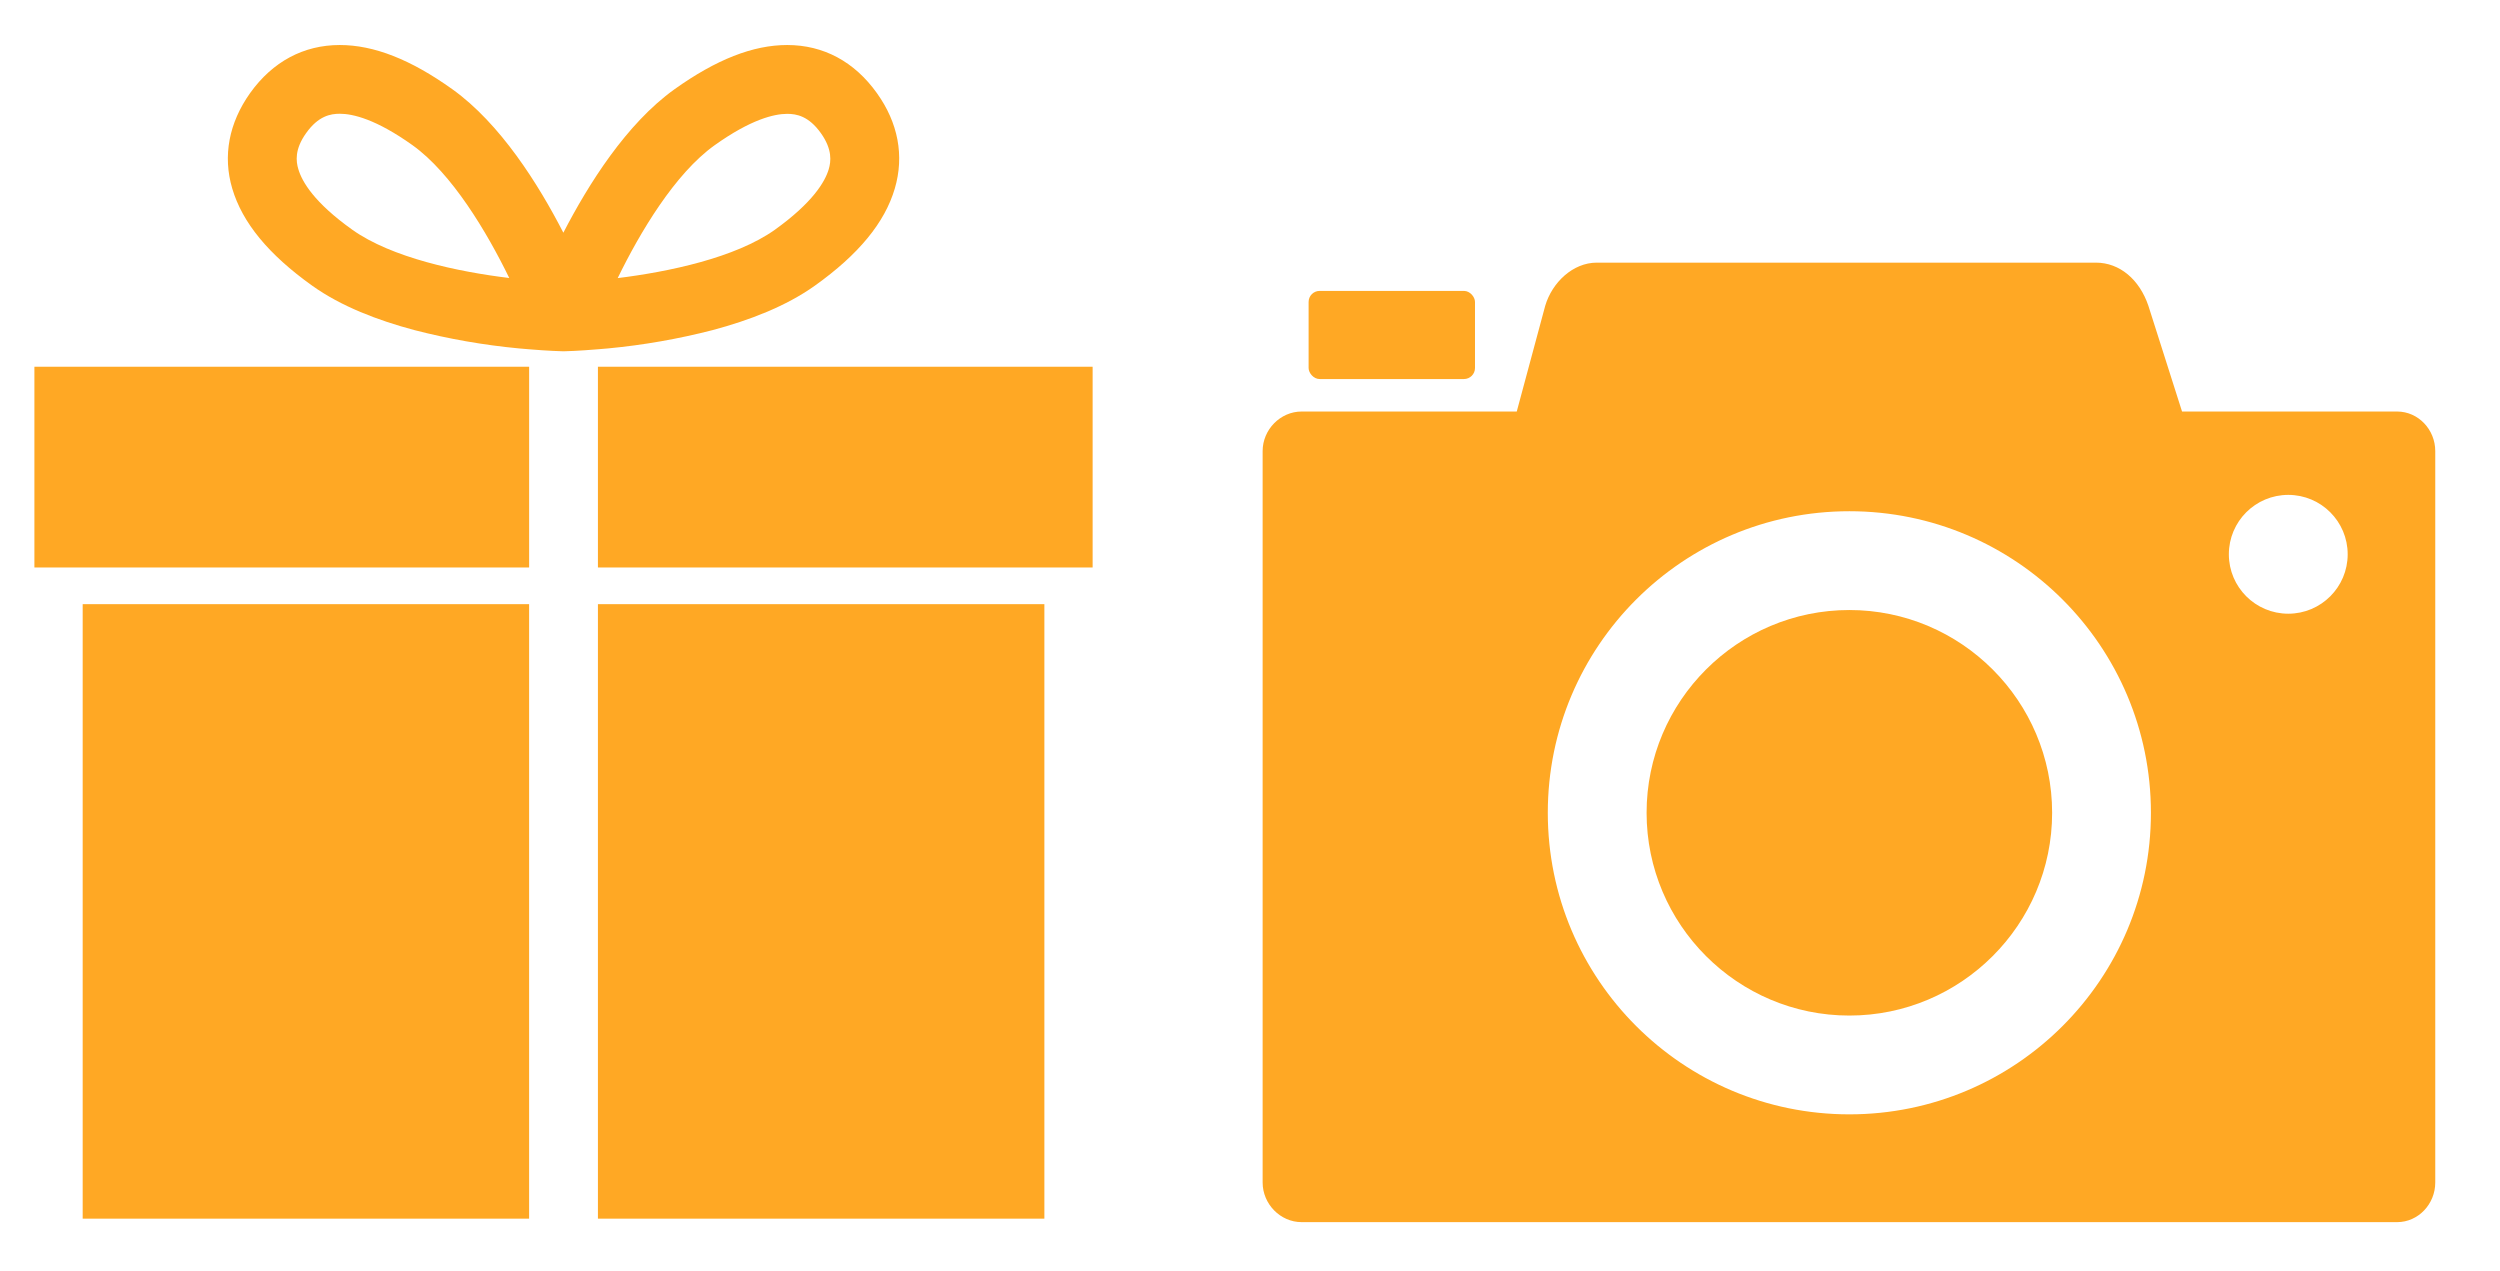 <?xml version="1.0" encoding="UTF-8"?>
<svg id="_レイヤー_2" data-name="レイヤー 2" xmlns="http://www.w3.org/2000/svg" width="349.14mm" height="177.46mm" viewBox="0 0 989.68 503.03">
  <defs>
    <style>
      .cls-1 {
        fill: #ffa824;
        stroke-width: 0px;
      }
    </style>
  </defs>
  <g id="_レイヤー_2-2" data-name="レイヤー 2">
    <g id="_レイヤー_1-2" data-name="レイヤー 1-2">
      <rect class="cls-1" x="32.73" y="239.17" width="176.73" height="243.26"/>
      <rect class="cls-1" x="236.7" y="239.17" width="176.74" height="243.26"/>
      <polygon class="cls-1" points="13.62 224.65 18.23 224.65 25.49 224.65 32.73 224.65 209.47 224.65 209.47 184.84 209.47 177.59 209.47 170.33 209.47 145.18 13.62 145.18 13.62 224.65"/>
      <polygon class="cls-1" points="236.7 145.18 236.7 170.33 236.7 177.59 236.7 184.84 236.7 224.65 413.43 224.65 420.68 224.65 427.93 224.65 432.54 224.65 432.54 145.18 236.7 145.18"/>
      <path class="cls-1" d="M240.71,137.93c13.97-1.32,27.81-3.75,41.39-7.25,14.44-3.85,29-9.4,40.48-17.59,17.35-12.38,27.7-25,31.65-38.47,3.8-12.91,1.34-26-7.09-37.76-8.88-12.45-21.15-19.04-35.52-19.04-13.51,0-28.1,5.74-44.6,17.51-19,13.58-34.12,37.64-44,56.79-9.85-19.15-24.95-43.21-43.94-56.79-16.46-11.77-31.04-17.51-44.57-17.51-14.33,0-26.6,6.59-35.48,19-8.41,11.84-10.9,24.91-7.09,37.81,4,13.5,14.3,26.08,31.65,38.46,11.44,8.18,26,13.74,40.48,17.59,13.58,3.51,27.42,5.93,41.38,7.25l4,.34c7.57.64,12.65.77,13.35.79h.53c.69,0,5.77-.15,13.35-.79,1.32-.1,2.6-.21,4.03-.34ZM282.88,57.51c14.4-10.27,23.59-12.44,28.76-12.44,3.69,0,8.51.87,13.32,7.63,4.63,6.49,4,11.24,3.12,14.26-1.47,5-6.38,13.27-21.34,24-15.63,11.11-42.12,16.66-62.21,19.13,8.84-18.16,22.68-41.38,38.35-52.58ZM139.43,90.92c-15-10.69-19.87-18.94-21.34-24-.9-3-1.54-7.77,3.12-14.26,4.8-6.76,9.63-7.63,13.3-7.63,5.19,0,14.38,2.17,28.78,12.44,15.6,11.15,29.45,34.4,38.31,52.58-20.09-2.43-46.55-7.99-62.17-19.13Z"/>
    </g>
  </g>
  <g>
    <rect class="cls-1" x="518.04" y="115.16" width="65.87" height="34.89" rx="4.37" ry="4.37"/>
    <g>
      <path class="cls-1" d="M948.95,162.91h-85.14l-13.33-41.87c-3.51-10.37-11.34-17.07-20.78-17.07h-197.57c-9.44,0-17.68,7.81-20.42,17.07l-11.27,41.87h-85.17c-8.45,0-15.43,7.2-15.43,15.65v289.58c0,8.45,6.97,15.67,15.43,15.67h433.67c8.45,0,15.11-7.22,15.11-15.67V178.56c0-8.45-6.66-15.65-15.11-15.65ZM732.11,441.14c-65.93,0-119.38-53.45-119.38-119.38s53.45-119.38,119.38-119.38,119.38,53.45,119.38,119.38-53.45,119.38-119.38,119.38ZM905.86,242.95c-12.99,0-23.52-10.53-23.52-23.52s10.53-23.52,23.52-23.52,23.52,10.53,23.52,23.52-10.53,23.52-23.52,23.52Z"/>
      <path class="cls-1" d="M732.11,402.03c-44.26,0-80.27-36.01-80.27-80.27s36.01-80.27,80.27-80.27,80.27,36.01,80.27,80.27-36.01,80.27-80.27,80.27Z"/>
    </g>
  </g>
</svg>